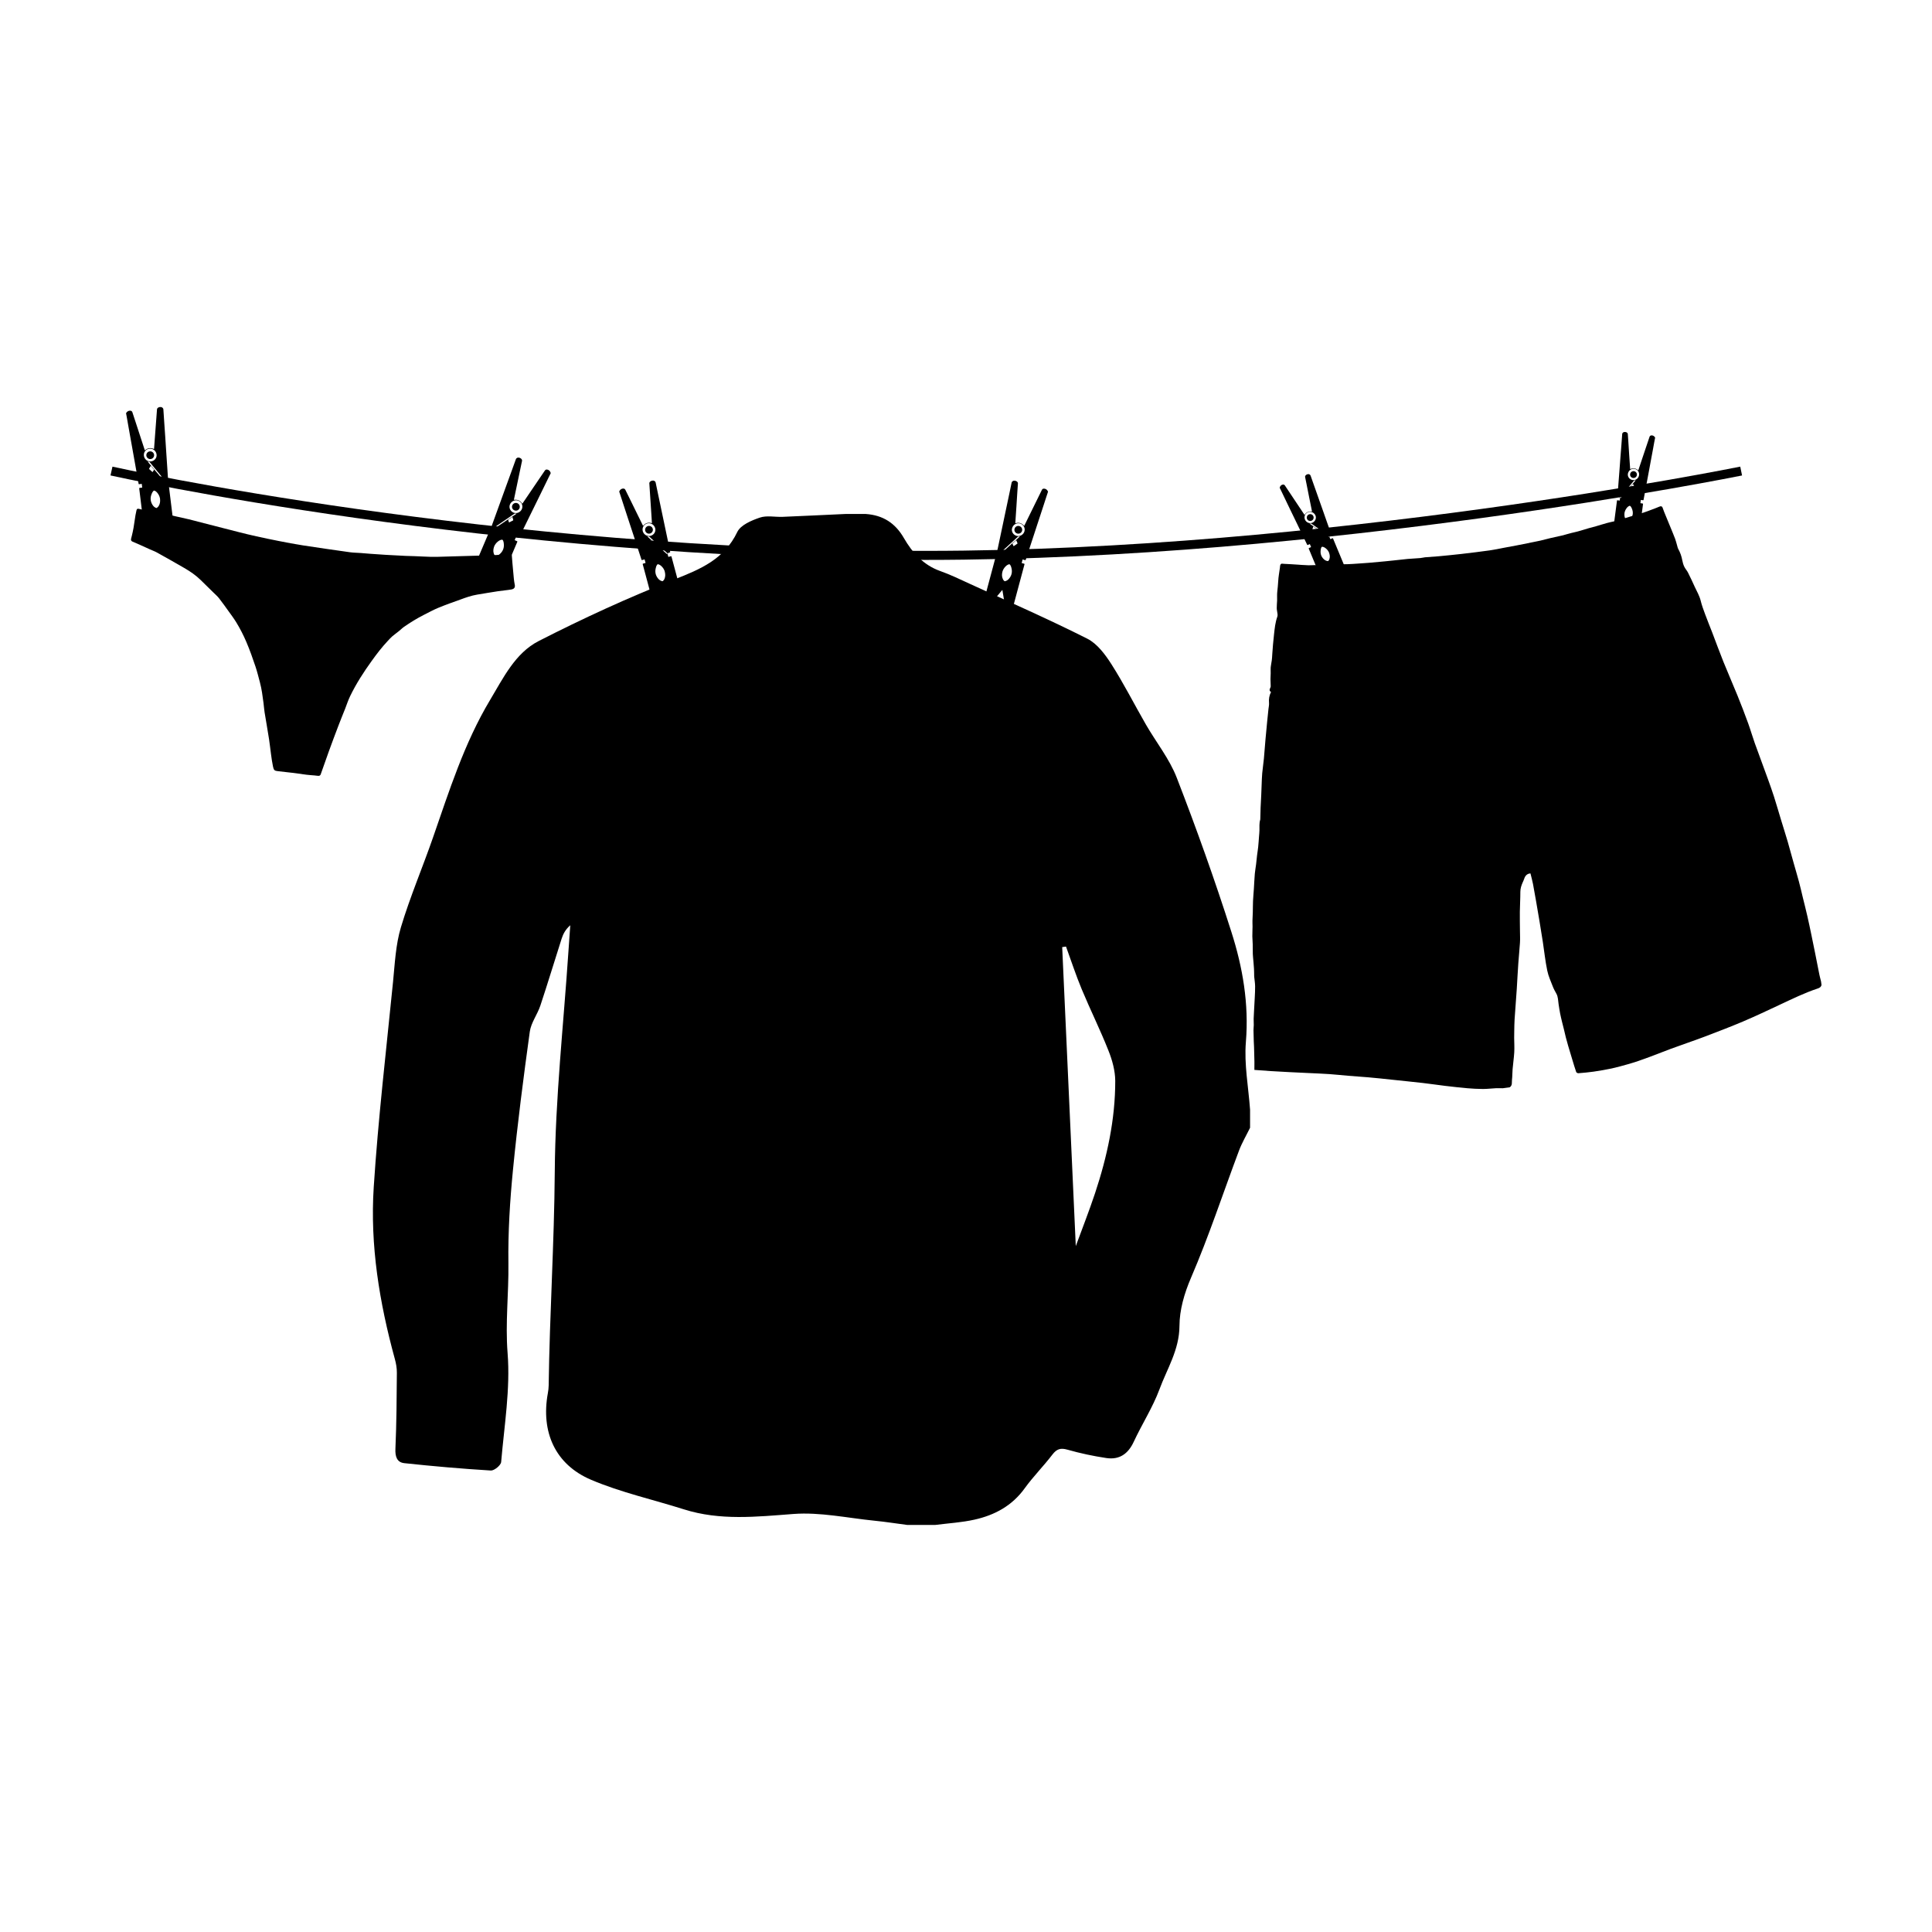 <?xml version="1.0" encoding="UTF-8"?>
<!-- Uploaded to: SVG Repo, www.svgrepo.com, Generator: SVG Repo Mixer Tools -->
<svg fill="#000000" width="800px" height="800px" version="1.1" viewBox="144 144 512 512" xmlns="http://www.w3.org/2000/svg">
 <g>
  <path d="m187.88 271.45c0.031 0.035 0.039 0.055 0.055 0.074v0.012c-0.141 0.121-0.133 0.277-0.105 0.441 0.031 0.168 0.039 0.328 0.059 0.5 0.223-0.031 0.438-0.055 0.66-0.082 0.145-0.023 0.145-0.023 0.172 0.125 0.504 4.125 1.008 8.242 1.512 12.359 0.016 0.16-0.004 0.195-0.172 0.215-0.504 0.059-0.996 0.117-1.5 0.18-0.098 0.016-0.152-0.012-0.211-0.098-0.84-1.367-1.691-2.727-2.539-4.086-0.016-0.031-0.035-0.059-0.066-0.102-0.02 0.039-0.023 0.066-0.035 0.098-0.422 1.359-0.852 2.731-1.285 4.09-0.047 0.16-0.105 0.324-0.145 0.488-0.023 0.105-0.09 0.141-0.18 0.152-0.469 0.055-0.938 0.109-1.406 0.172-0.039 0.004-0.086 0.012-0.125 0.016-0.109 0.02-0.145 0-0.156-0.109-0.035-0.266-0.059-0.52-0.102-0.785-0.465-3.863-0.945-7.727-1.41-11.598-0.023-0.176 0.004-0.207 0.176-0.223 0.203-0.023 0.398-0.055 0.609-0.074-0.039-0.336-0.086-0.66-0.121-0.984-0.223 0.031-0.438 0.047-0.656 0.082-0.117 0.023-0.156 0.016-0.176-0.105-0.195-1.137-0.402-2.277-0.605-3.414-0.18-0.984-0.352-1.961-0.523-2.949-0.176-0.969-0.352-1.953-0.523-2.934-0.152-0.871-0.309-1.742-0.469-2.613-0.172-0.977-0.344-1.949-0.52-2.926-0.152-0.875-0.309-1.738-0.457-2.609-0.074-0.402-0.145-0.805-0.223-1.211-0.004-0.051-0.004-0.102 0.039-0.141 0.02-0.012 0.035-0.035 0.051-0.055 0.215-0.367 0.711-0.59 1.117-0.504 0.238 0.051 0.395 0.18 0.465 0.414 0.387 1.168 0.77 2.348 1.152 3.516 0.414 1.258 0.828 2.523 1.234 3.777 0.301 0.926 0.598 1.84 0.906 2.766 0 0.012 0.004 0.02 0.016 0.039 0.727-0.68 1.535-0.766 2.422-0.363 0.02-0.23 0.035-0.457 0.055-0.684 0.09-1.219 0.18-2.438 0.273-3.656 0.098-1.32 0.195-2.637 0.297-3.949 0.055-0.75 0.105-1.512 0.168-2.262 0.012-0.152 0.102-0.266 0.211-0.359 0.266-0.238 0.836-0.328 1.195-0.082 0.16 0.117 0.262 0.277 0.281 0.488 0.07 1.055 0.141 2.106 0.211 3.16 0.098 1.395 0.195 2.797 0.289 4.188 0.07 1.16 0.156 2.328 0.227 3.492 0.098 1.402 0.191 2.805 0.281 4.211 0.082 1.148 0.156 2.309 0.23 3.461 0.004 0.059 0.012 0.121 0.012 0.191 0.004 0.121-0.023 0.172-0.156 0.188-0.152 0.02-0.316 0.035-0.508 0.062zm-1.465 4.805c-0.012-0.082-0.016-0.152-0.031-0.238 0-0.02-0.012-0.039-0.016-0.066-0.121-0.559-0.402-1.047-0.781-1.473-0.152-0.18-0.344-0.309-0.551-0.414-0.172-0.09-0.293-0.047-0.418 0.086-0.18 0.176-0.277 0.402-0.379 0.629-0.457 1.012-0.434 1.996 0.137 2.957 0.242 0.406 0.57 0.734 1.027 0.887 0.035 0.012 0.102 0 0.137-0.016 0.195-0.121 0.359-0.281 0.484-0.465 0.371-0.578 0.461-1.215 0.391-1.887zm-2.832-13.348c-0.926 0.105-1.566 0.941-1.449 1.859 0.102 0.875 0.891 1.629 1.879 1.512 0.918-0.105 1.594-0.926 1.484-1.809-0.113-0.98-0.965-1.68-1.914-1.562zm-0.473 3.406c1.527 1.805 3.043 3.606 4.57 5.414 0.051-0.082 0.109-0.141 0.156-0.207-0.023-0.035-0.047-0.059-0.074-0.09-0.586-0.719-1.184-1.445-1.777-2.16-0.777-0.941-1.551-1.883-2.328-2.82-0.023-0.023-0.059-0.055-0.09-0.059-0.145-0.02-0.297-0.043-0.457-0.078zm0.852 1.129c-0.16 0.258-0.312 0.516-0.457 0.766-0.012 0.02 0.012 0.07 0.023 0.09 0.117 0.121 0.238 0.223 0.359 0.332 0.176 0.16 0.348 0.316 0.535 0.484 0.137-0.211 0.277-0.422 0.418-0.629-0.305-0.348-0.59-0.688-0.879-1.043z"/>
  <path d="m183.93 265.65c-0.559 0.066-1.074-0.332-1.145-0.891-0.066-0.562 0.336-1.074 0.902-1.137 0.57-0.07 1.078 0.332 1.145 0.891 0.066 0.566-0.332 1.074-0.902 1.137z"/>
  <path d="m274.43 283.53c-0.117-0.051-0.137-0.105-0.098-0.215 0.016-0.066 0.035-0.125 0.059-0.18 0.398-1.09 0.785-2.176 1.18-3.258 0.48-1.324 0.961-2.644 1.441-3.969 0.398-1.098 0.797-2.191 1.188-3.285 0.48-1.316 0.957-2.629 1.438-3.949 0.363-0.992 0.719-1.984 1.074-2.977 0.074-0.203 0.211-0.316 0.406-0.395 0.414-0.141 0.938 0.105 1.129 0.406 0.07 0.121 0.125 0.262 0.102 0.402-0.152 0.734-0.309 1.48-0.465 2.215-0.266 1.301-0.535 2.594-0.812 3.883-0.246 1.199-0.5 2.394-0.75 3.586-0.047 0.227-0.098 0.449-0.141 0.672 0.973-0.133 1.727 0.172 2.231 1.027 0.02-0.02 0.02-0.023 0.031-0.035 0.543-0.805 1.094-1.605 1.641-2.414 0.746-1.098 1.484-2.195 2.231-3.289 0.695-1.02 1.391-2.039 2.082-3.059 0.137-0.195 0.316-0.289 0.551-0.266 0.422 0.031 0.84 0.379 0.945 0.789 0.012 0.02 0.012 0.051 0.023 0.066 0.039 0.051 0.031 0.102 0.012 0.152-0.18 0.367-0.363 0.73-0.543 1.098-0.387 0.789-0.777 1.582-1.164 2.383-0.434 0.891-0.875 1.777-1.309 2.672-0.395 0.797-0.785 1.582-1.168 2.383-0.434 0.887-0.875 1.785-1.316 2.676-0.441 0.902-0.875 1.789-1.32 2.691-0.508 1.039-1.023 2.07-1.527 3.113-0.055 0.105-0.102 0.105-0.203 0.051-0.195-0.098-0.402-0.176-0.598-0.262-0.125 0.297-0.25 0.594-0.383 0.906 0.195 0.082 0.371 0.16 0.559 0.242 0.168 0.07 0.18 0.102 0.109 0.262-1.527 3.582-3.043 7.168-4.57 10.75-0.105 0.242-0.211 0.484-0.312 0.73-0.039 0.102-0.086 0.117-0.188 0.059-0.035-0.016-0.074-0.035-0.117-0.047-0.43-0.188-0.863-0.371-1.301-0.555-0.09-0.039-0.133-0.098-0.137-0.195 0.004-0.172 0-0.344-0.004-0.516-0.035-1.426-0.066-2.856-0.102-4.281 0-0.023 0-0.059-0.012-0.105-0.039 0.031-0.055 0.055-0.09 0.074-1.188 1.074-2.379 2.144-3.566 3.223-0.074 0.066-0.137 0.074-0.227 0.035-0.465-0.195-0.926-0.387-1.395-0.59-0.145-0.059-0.168-0.105-0.105-0.25 1.629-3.82 3.25-7.637 4.871-11.457 0.059-0.141 0.059-0.141 0.207-0.074 0.195 0.086 0.402 0.168 0.605 0.262 0.07-0.16 0.133-0.316 0.195-0.457 0.074-0.152 0.125-0.297 0.02-0.457v-0.012c0.023-0.004 0.047-0.023 0.074-0.055-0.168-0.074-0.324-0.141-0.48-0.207zm0.422 7.156c0.066 0.215 0.18 0.418 0.336 0.578 0.031 0.023 0.09 0.051 0.125 0.051 0.48-0.023 0.887-0.246 1.23-0.57 0.816-0.766 1.113-1.707 0.953-2.812-0.035-0.242-0.07-0.488-0.191-0.707-0.09-0.16-0.191-0.227-0.383-0.195-0.23 0.051-0.441 0.117-0.641 0.242-0.473 0.309-0.875 0.695-1.16 1.203-0.012 0.016-0.023 0.039-0.035 0.055-0.031 0.074-0.059 0.145-0.102 0.223-0.246 0.637-0.336 1.273-0.133 1.934zm4.289-12.996c-0.348 0.82 0.07 1.793 0.934 2.152 0.91 0.379 1.883-0.121 2.227-0.938 0.359-0.848-0.023-1.824-0.887-2.191-0.883-0.367-1.895 0.066-2.273 0.977zm1.32 2.394c-0.031-0.004-0.07 0.016-0.102 0.031-1.008 0.691-2.012 1.379-3.012 2.066-0.77 0.523-1.547 1.047-2.312 1.578-0.035 0.016-0.059 0.039-0.102 0.066 0.031 0.074 0.07 0.156 0.102 0.242 1.961-1.32 3.918-2.625 5.879-3.941-0.156-0.012-0.301-0.039-0.453-0.043zm-1.797 1.652c0.07 0.238 0.152 0.48 0.227 0.727 0.223-0.109 0.434-0.211 0.645-0.324 0.145-0.07 0.297-0.137 0.438-0.223 0.023-0.012 0.051-0.055 0.047-0.074-0.059-0.289-0.141-0.574-0.223-0.863-0.379 0.254-0.758 0.5-1.133 0.758z"/>
  <path d="m279.77 277.91c0.215-0.523 0.816-0.766 1.344-0.551 0.523 0.223 0.77 0.82 0.551 1.344-0.215 0.523-0.816 0.766-1.352 0.539-0.516-0.211-0.77-0.812-0.543-1.332z"/>
  <path d="m279.47 290.72c0.055 0.117 0.145 0.23 0.16 0.352 0.066 0.691 0.102 1.387 0.16 2.082 0.117 1.395 0.238 2.793 0.383 4.191 0.055 0.535 0.133 1.062 0.238 1.594 0.16 0.746-0.16 1.152-0.922 1.281-1.18 0.203-2.379 0.289-3.562 0.469-1.824 0.273-3.637 0.594-5.453 0.887-1.57 0.258-3.055 0.789-4.535 1.336-1.906 0.684-3.809 1.352-5.672 2.117-1.371 0.562-2.676 1.281-4 1.949-1.809 0.926-3.535 1.98-5.203 3.148-0.484 0.336-0.898 0.766-1.355 1.133-0.578 0.465-1.188 0.887-1.75 1.375-0.414 0.363-0.785 0.781-1.164 1.18-1.57 1.668-2.961 3.481-4.293 5.34-2.133 2.961-4.117 6.027-5.707 9.32-0.523 1.074-0.898 2.223-1.328 3.34-0.598 1.5-1.211 2.996-1.785 4.508-0.863 2.262-1.719 4.527-2.543 6.816-0.734 2.019-1.441 4.051-2.156 6.086-0.09 0.25-0.309 0.395-0.57 0.387-0.328-0.004-0.66-0.074-0.996-0.105-0.719-0.066-1.445-0.102-2.16-0.191-1.301-0.156-2.586-0.363-3.883-0.523-1.23-0.156-2.457-0.297-3.688-0.418-0.938-0.102-1.133-0.246-1.344-1.258-0.23-1.055-0.363-2.137-0.516-3.203-0.188-1.328-0.312-2.648-0.52-3.969-0.371-2.402-0.805-4.812-1.195-7.219-0.125-0.805-0.176-1.629-0.281-2.438-0.246-1.832-0.469-3.668-0.953-5.465-0.367-1.379-0.711-2.781-1.16-4.141-0.742-2.211-1.516-4.41-2.438-6.566-0.762-1.793-1.652-3.516-2.656-5.168-0.621-1.02-1.336-1.977-2.031-2.938-0.832-1.164-1.664-2.328-2.543-3.457-0.434-0.559-0.988-1.023-1.492-1.527-1.113-1.094-2.238-2.18-3.344-3.281-1.305-1.289-2.812-2.309-4.383-3.223-2.394-1.391-4.805-2.746-7.219-4.09-0.621-0.344-1.289-0.574-1.93-0.867-0.922-0.418-1.832-0.84-2.769-1.254-0.578-0.262-1.18-0.504-1.773-0.762-0.363-0.16-0.48-0.367-0.406-0.754 0.055-0.301 0.168-0.598 0.227-0.898 0.152-0.664 0.316-1.316 0.422-1.988 0.191-1.117 0.344-2.254 0.52-3.375 0.07-0.434 0.16-0.867 0.266-1.293 0.09-0.379 0.258-0.48 0.629-0.395 0.598 0.133 1.184 0.293 1.785 0.418 1.109 0.238 2.207 0.5 3.32 0.656 1.762 0.242 3.488 0.648 5.219 1.039 0.977 0.223 1.953 0.422 2.922 0.66 2.133 0.539 4.258 1.094 6.379 1.641 2.359 0.605 4.715 1.219 7.078 1.812 1.492 0.379 2.977 0.734 4.481 1.066 1.941 0.43 3.875 0.84 5.824 1.219 2.141 0.418 4.281 0.84 6.434 1.168 4.18 0.645 8.363 1.246 12.551 1.832 0.91 0.125 1.844 0.125 2.777 0.195 0.848 0.066 1.699 0.141 2.555 0.207 1.371 0.098 2.746 0.203 4.121 0.281 1.754 0.102 3.508 0.203 5.262 0.277 1.578 0.066 3.16 0.07 4.734 0.176 2.606 0.176 5.195 0.02 7.793-0.047 2.816-0.07 5.633-0.152 8.438-0.242 1.621-0.055 3.246-0.105 4.863-0.203 0.68-0.047 1.355-0.191 2.031-0.297 0.035 0.004 0.074 0.012 0.109 0.016z"/>
  <path d="m389.48 292.38c-115.75 0-215.21-22.164-216.2-22.383l0.523-2.332c0.988 0.215 100.21 22.32 215.68 22.32 105.24 0 214.6-22.105 215.7-22.324l0.48 2.344c-1.098 0.211-110.7 22.375-216.18 22.375z"/>
  <path d="m320.97 290.57c0.023 0.035 0.047 0.055 0.059 0.07v0.012c-0.121 0.141-0.09 0.297-0.039 0.453 0.047 0.156 0.09 0.312 0.133 0.484 0.215-0.055 0.422-0.117 0.641-0.172 0.145-0.039 0.145-0.039 0.191 0.102 1.074 4.012 2.144 8.02 3.223 12.027 0.039 0.156 0.016 0.191-0.141 0.238-0.488 0.125-0.973 0.258-1.461 0.387-0.098 0.023-0.156 0-0.223-0.07-1.027-1.23-2.055-2.457-3.082-3.688-0.02-0.02-0.047-0.051-0.082-0.09-0.012 0.047-0.016 0.074-0.02 0.105-0.23 1.406-0.457 2.816-0.695 4.223-0.023 0.168-0.059 0.336-0.074 0.508-0.012 0.105-0.07 0.152-0.16 0.176-0.457 0.117-0.91 0.238-1.371 0.363-0.039 0.012-0.086 0.023-0.121 0.035-0.105 0.035-0.145 0.016-0.172-0.09-0.07-0.25-0.137-0.508-0.207-0.762-1.008-3.762-2.016-7.523-3.023-11.285-0.047-0.168-0.023-0.203 0.145-0.25 0.191-0.055 0.387-0.102 0.59-0.156-0.09-0.324-0.172-0.641-0.258-0.953-0.211 0.055-0.422 0.105-0.629 0.176-0.109 0.035-0.152 0.035-0.191-0.086-0.359-1.098-0.719-2.195-1.078-3.293-0.312-0.945-0.621-1.895-0.926-2.848-0.309-0.945-0.625-1.891-0.934-2.836-0.266-0.84-0.539-1.676-0.828-2.519-0.309-0.941-0.613-1.891-0.922-2.828-0.277-0.84-0.543-1.684-0.82-2.519-0.133-0.395-0.25-0.777-0.383-1.164-0.016-0.055-0.02-0.102 0.023-0.141 0.016-0.016 0.02-0.047 0.035-0.066 0.168-0.395 0.625-0.68 1.039-0.645 0.238 0.016 0.414 0.121 0.516 0.336 0.543 1.102 1.094 2.211 1.633 3.32 0.586 1.188 1.168 2.379 1.75 3.57 0.434 0.867 0.855 1.738 1.289 2.613 0.004 0.012 0.004 0.02 0.02 0.035 0.621-0.77 1.41-0.969 2.348-0.699-0.012-0.227-0.02-0.453-0.039-0.684-0.082-1.223-0.16-2.445-0.238-3.668-0.09-1.32-0.176-2.637-0.262-3.961-0.047-0.75-0.102-1.512-0.145-2.262-0.012-0.145 0.059-0.277 0.156-0.387 0.23-0.266 0.785-0.441 1.168-0.242 0.18 0.098 0.309 0.23 0.348 0.441 0.211 1.031 0.434 2.062 0.648 3.094 0.289 1.367 0.578 2.734 0.863 4.109 0.238 1.145 0.484 2.277 0.719 3.422 0.293 1.371 0.586 2.75 0.867 4.125 0.238 1.129 0.473 2.262 0.711 3.391 0.016 0.059 0.023 0.121 0.039 0.188 0.023 0.125 0 0.176-0.125 0.207-0.164 0.062-0.324 0.109-0.504 0.152zm-0.789 4.965c-0.02-0.082-0.039-0.152-0.059-0.23 0-0.02-0.012-0.039-0.02-0.059-0.203-0.539-0.543-0.984-0.984-1.355-0.176-0.152-0.379-0.25-0.605-0.332-0.18-0.059-0.293-0.004-0.402 0.141-0.152 0.207-0.215 0.441-0.281 0.68-0.316 1.059-0.152 2.035 0.543 2.91 0.297 0.371 0.672 0.641 1.145 0.734 0.039 0.004 0.102 0 0.133-0.031 0.176-0.141 0.316-0.316 0.418-0.523 0.277-0.629 0.281-1.273 0.113-1.934zm-4.664-12.816c-0.902 0.242-1.414 1.152-1.18 2.047 0.227 0.855 1.117 1.484 2.07 1.238 0.902-0.238 1.457-1.137 1.23-2-0.258-0.957-1.199-1.531-2.121-1.285zm0.012 3.441c1.762 1.578 3.516 3.148 5.273 4.727 0.047-0.082 0.09-0.152 0.133-0.223-0.031-0.023-0.055-0.051-0.086-0.074-0.684-0.629-1.379-1.258-2.07-1.891-0.898-0.82-1.793-1.648-2.699-2.465-0.02-0.023-0.059-0.051-0.09-0.051-0.156-0.016-0.301-0.016-0.461-0.023zm0.992 1c-0.121 0.277-0.23 0.551-0.344 0.82-0.004 0.02 0.012 0.07 0.035 0.09 0.133 0.098 0.266 0.191 0.406 0.277 0.195 0.137 0.387 0.273 0.59 0.406 0.109-0.23 0.223-0.453 0.328-0.684-0.34-0.305-0.68-0.602-1.016-0.91z"/>
  <path d="m316.25 285.39c-0.551 0.145-1.109-0.18-1.254-0.73-0.145-0.543 0.18-1.113 0.734-1.254 0.555-0.141 1.113 0.18 1.258 0.73 0.141 0.555-0.184 1.109-0.738 1.254z"/>
  <path d="m408.35 290.45c-0.117-0.035-0.145-0.086-0.117-0.211 0.004-0.059 0.016-0.121 0.035-0.18 0.242-1.133 0.473-2.262 0.715-3.391 0.293-1.375 0.574-2.75 0.871-4.125 0.238-1.137 0.484-2.289 0.719-3.422 0.293-1.371 0.578-2.742 0.871-4.117 0.215-1.031 0.434-2.062 0.641-3.09 0.051-0.211 0.172-0.348 0.352-0.449 0.387-0.195 0.945-0.023 1.168 0.242 0.09 0.105 0.168 0.242 0.156 0.387-0.051 0.75-0.102 1.508-0.156 2.262-0.082 1.32-0.168 2.637-0.25 3.953-0.086 1.223-0.168 2.445-0.246 3.668-0.016 0.23-0.031 0.453-0.047 0.691 0.938-0.273 1.738-0.07 2.352 0.699 0.016-0.012 0.016-0.023 0.023-0.035 0.43-0.871 0.863-1.75 1.285-2.613 0.59-1.188 1.164-2.379 1.754-3.566 0.551-1.113 1.094-2.215 1.633-3.324 0.105-0.215 0.273-0.324 0.508-0.336 0.418-0.031 0.883 0.262 1.043 0.645 0.012 0.02 0.02 0.051 0.031 0.066 0.051 0.047 0.051 0.09 0.035 0.145-0.133 0.383-0.258 0.77-0.383 1.16-0.277 0.84-0.551 1.676-0.82 2.519-0.316 0.941-0.621 1.883-0.926 2.828-0.281 0.84-0.551 1.676-0.828 2.519-0.309 0.945-0.621 1.891-0.926 2.836-0.312 0.945-0.613 1.895-0.934 2.848-0.363 1.098-0.727 2.195-1.078 3.293-0.039 0.117-0.082 0.117-0.191 0.086-0.211-0.07-0.43-0.117-0.637-0.176-0.086 0.316-0.172 0.629-0.25 0.953 0.203 0.055 0.395 0.105 0.586 0.156 0.172 0.047 0.191 0.082 0.145 0.25-1.012 3.762-2.016 7.516-3.023 11.281-0.074 0.258-0.137 0.516-0.207 0.762-0.023 0.105-0.07 0.125-0.172 0.09-0.039-0.012-0.082-0.023-0.117-0.035-0.453-0.125-0.906-0.246-1.367-0.363-0.102-0.023-0.145-0.07-0.156-0.18-0.02-0.172-0.059-0.336-0.086-0.504-0.23-1.41-0.469-2.816-0.699-4.223 0-0.031-0.012-0.059-0.023-0.105-0.031 0.035-0.051 0.066-0.086 0.086-1.023 1.234-2.051 2.465-3.078 3.688-0.066 0.082-0.121 0.098-0.215 0.07-0.492-0.133-0.973-0.262-1.465-0.387-0.156-0.051-0.176-0.082-0.137-0.238 1.074-4.012 2.144-8.016 3.219-12.027 0.047-0.141 0.047-0.141 0.195-0.105 0.207 0.059 0.418 0.109 0.637 0.172 0.047-0.172 0.09-0.328 0.125-0.484 0.055-0.156 0.09-0.312-0.039-0.449v-0.012c0.016-0.016 0.031-0.035 0.059-0.066-0.16-0.055-0.328-0.102-0.496-0.141zm1.426 7.023c0.086 0.207 0.23 0.383 0.406 0.523 0.035 0.031 0.098 0.039 0.137 0.035 0.473-0.09 0.84-0.367 1.133-0.734 0.711-0.871 0.863-1.848 0.555-2.91-0.074-0.238-0.137-0.473-0.293-0.68-0.109-0.141-0.215-0.203-0.402-0.141-0.227 0.082-0.422 0.18-0.598 0.332-0.43 0.367-0.766 0.812-0.977 1.352-0.012 0.02-0.016 0.039-0.023 0.066-0.023 0.074-0.047 0.152-0.066 0.227-0.168 0.66-0.168 1.305 0.129 1.93zm2.43-13.461c-0.23 0.863 0.316 1.762 1.219 2 0.957 0.25 1.848-0.383 2.074-1.238 0.227-0.891-0.289-1.797-1.184-2.047-0.926-0.246-1.859 0.328-2.109 1.285zm1.637 2.176c-0.035 0-0.066 0.023-0.09 0.051-0.902 0.816-1.793 1.641-2.695 2.465-0.695 0.629-1.387 1.258-2.066 1.891-0.035 0.023-0.055 0.051-0.09 0.074 0.039 0.07 0.09 0.145 0.125 0.223 1.758-1.578 3.516-3.148 5.269-4.727-0.156 0.012-0.301 0.012-0.453 0.023zm-1.551 1.887c0.105 0.227 0.215 0.449 0.328 0.684 0.203-0.137 0.398-0.273 0.59-0.406 0.133-0.09 0.281-0.18 0.402-0.277 0.023-0.016 0.051-0.066 0.047-0.09-0.105-0.273-0.227-0.539-0.348-0.82-0.336 0.312-0.672 0.609-1.02 0.91z"/>
  <path d="m412.87 284.14c0.133-0.551 0.699-0.871 1.25-0.73 0.551 0.141 0.883 0.707 0.734 1.254-0.141 0.555-0.711 0.875-1.258 0.73-0.551-0.148-0.883-0.703-0.727-1.254z"/>
  <path d="m391.91 548.12h-7.523c-2.902-0.383-5.801-0.832-8.711-1.125-7.141-0.715-14.359-2.309-21.41-1.777-9.809 0.742-19.445 1.809-29.035-1.23-8.195-2.602-16.688-4.473-24.562-7.82-9.578-4.055-13.359-12.711-11.48-22.98 0.121-0.664 0.211-1.367 0.215-2.023 0.25-18.852 1.477-37.664 1.613-56.543 0.141-19.527 2.328-39.047 3.629-58.574 0.152-2.281 0.316-4.559 0.484-6.848-1.27 1.113-1.883 2.301-2.289 3.551-1.898 5.91-3.684 11.859-5.644 17.75-0.785 2.359-2.465 4.519-2.797 6.902-1.676 12.152-3.254 24.348-4.453 36.57-0.812 8.254-1.328 16.582-1.215 24.867 0.105 7.906-0.852 15.734-0.215 23.746 0.754 9.527-0.887 19.246-1.707 28.863-0.074 0.867-1.828 2.309-2.734 2.254-7.652-0.465-15.301-1.133-22.918-1.949-1.965-0.211-2.465-1.742-2.367-3.828 0.297-6.707 0.332-13.422 0.383-20.141 0.012-1.215-0.215-2.481-0.543-3.668-4.086-14.918-6.59-30.117-5.586-45.539 1.176-18.156 3.309-36.25 5.113-54.367 0.484-4.852 0.699-9.848 2.086-14.469 2.414-8.047 5.738-15.816 8.496-23.766 4.328-12.453 8.293-25.043 15.125-36.457 3.516-5.871 6.676-12.449 12.867-15.625 11.723-6 23.75-11.527 36.004-16.344 6.949-2.734 13.195-5.344 16.66-12.586 0.883-1.828 3.75-3.043 5.961-3.793 1.828-0.629 4.039-0.121 6.082-0.207 5.523-0.227 11.039-0.5 16.559-0.754h5.465c4.508 0.324 7.766 2.363 10.082 6.387 2.215 3.848 5.152 7.144 9.617 8.73 2.664 0.945 5.231 2.188 7.805 3.371 10.418 4.785 20.93 9.391 31.164 14.551 2.621 1.32 4.746 4.168 6.402 6.758 3.293 5.164 6.07 10.66 9.133 15.98 2.727 4.727 6.258 9.117 8.195 14.137 5.211 13.445 10.07 27.043 14.453 40.785 3.019 9.422 4.695 19.113 3.859 29.234-0.484 5.91 0.68 11.949 1.109 17.941v4.781c-0.988 2.019-2.152 3.977-2.941 6.082-4.219 11.227-7.961 22.645-12.695 33.641-1.828 4.242-3.059 8.613-3.074 12.785-0.039 6.383-3.289 11.348-5.305 16.816-1.785 4.812-4.641 9.219-6.816 13.906-1.492 3.223-3.828 4.816-7.262 4.301-3.465-0.52-6.922-1.254-10.297-2.215-1.84-0.527-2.852-0.191-4 1.305-2.336 3.059-5.094 5.82-7.344 8.941-3.336 4.629-7.945 7.094-13.27 8.289-3.391 0.762-6.906 0.957-10.367 1.402zm37.184-73.891c1.688-4.606 3.531-9.273 5.113-14.035 3.199-9.648 5.352-19.539 5.344-29.73-0.012-2.695-0.789-5.523-1.805-8.055-2.168-5.488-4.801-10.785-7.07-16.234-1.547-3.715-2.797-7.547-4.172-11.324-0.336 0.047-0.68 0.098-1.012 0.141 1.203 26.469 2.41 52.934 3.602 79.238z"/>
  <path d="m496.3 286c0.035 0.02 0.051 0.047 0.066 0.055 0.004 0.004 0.004 0.012 0.004 0.012-0.102 0.137-0.051 0.266 0.012 0.398 0.066 0.133 0.109 0.266 0.168 0.414 0.188-0.082 0.363-0.152 0.543-0.227 0.121-0.055 0.121-0.055 0.18 0.066 1.406 3.387 2.812 6.769 4.219 10.156 0.055 0.133 0.035 0.168-0.098 0.215-0.414 0.176-0.82 0.344-1.23 0.52-0.086 0.035-0.141 0.023-0.207-0.031-1.047-0.961-2.086-1.918-3.129-2.871-0.02-0.016-0.051-0.039-0.082-0.07-0.004 0.039 0 0.066-0.016 0.09-0.035 1.266-0.074 2.519-0.109 3.777-0.004 0.152-0.016 0.301-0.012 0.453 0 0.102-0.039 0.141-0.121 0.176-0.379 0.156-0.762 0.316-1.152 0.484-0.031 0.004-0.07 0.023-0.098 0.047-0.09 0.039-0.121 0.031-0.16-0.059-0.098-0.211-0.176-0.434-0.266-0.641-1.32-3.18-2.644-6.352-3.965-9.523-0.059-0.141-0.035-0.18 0.102-0.238 0.168-0.07 0.328-0.141 0.5-0.211-0.105-0.277-0.227-0.539-0.328-0.805-0.188 0.074-0.367 0.141-0.535 0.227-0.098 0.047-0.125 0.051-0.176-0.051-0.434-0.922-0.891-1.844-1.328-2.754-0.383-0.797-0.762-1.586-1.145-2.387-0.379-0.789-0.762-1.582-1.148-2.371-0.328-0.699-0.676-1.406-1.02-2.106-0.371-0.789-0.75-1.578-1.137-2.367-0.332-0.699-0.672-1.41-1.012-2.109-0.156-0.316-0.309-0.645-0.469-0.969-0.02-0.051-0.031-0.09 0-0.137 0.016-0.012 0.02-0.039 0.035-0.066 0.09-0.359 0.453-0.66 0.828-0.684 0.207-0.016 0.371 0.066 0.492 0.238 0.605 0.902 1.203 1.809 1.812 2.715 0.648 0.973 1.301 1.945 1.949 2.922 0.469 0.711 0.945 1.426 1.426 2.137 0.012 0.004 0.012 0.02 0.023 0.031 0.453-0.746 1.117-1.012 1.977-0.883-0.035-0.207-0.074-0.402-0.109-0.598-0.211-1.059-0.434-2.117-0.645-3.18-0.227-1.148-0.453-2.293-0.68-3.438-0.137-0.656-0.266-1.309-0.398-1.961-0.023-0.133 0.023-0.25 0.098-0.359 0.172-0.262 0.641-0.48 0.996-0.348 0.168 0.059 0.293 0.172 0.359 0.348 0.309 0.875 0.621 1.754 0.926 2.629 0.406 1.164 0.828 2.332 1.234 3.496 0.336 0.973 0.691 1.945 1.031 2.918 0.406 1.164 0.828 2.344 1.234 3.512 0.336 0.957 0.68 1.926 1.027 2.887 0.016 0.051 0.031 0.105 0.051 0.156 0.039 0.109 0.016 0.152-0.09 0.195-0.137 0.047-0.273 0.109-0.43 0.168zm-0.105 4.43c-0.023-0.066-0.051-0.125-0.082-0.191-0.004-0.02-0.02-0.035-0.031-0.051-0.238-0.449-0.594-0.789-1.012-1.066-0.172-0.117-0.367-0.18-0.562-0.215-0.168-0.035-0.262 0.031-0.336 0.168-0.109 0.195-0.133 0.414-0.168 0.625-0.152 0.973 0.105 1.805 0.816 2.488 0.309 0.281 0.656 0.484 1.09 0.508 0.035 0 0.086-0.016 0.105-0.047 0.141-0.145 0.238-0.316 0.301-0.508 0.172-0.582 0.098-1.148-0.121-1.711zm-5.582-10.676c-0.762 0.316-1.109 1.176-0.789 1.93 0.297 0.727 1.152 1.176 1.961 0.84 0.75-0.312 1.137-1.168 0.836-1.895-0.336-0.805-1.215-1.191-2.008-0.875zm0.414 3.012c1.727 1.176 3.441 2.348 5.164 3.523 0.031-0.074 0.066-0.145 0.09-0.211-0.031-0.02-0.055-0.039-0.086-0.055-0.676-0.469-1.355-0.941-2.031-1.41-0.883-0.613-1.762-1.223-2.644-1.844-0.02-0.02-0.066-0.031-0.098-0.031-0.117 0.004-0.25 0.023-0.395 0.027zm0.992 0.758c-0.074 0.262-0.141 0.516-0.211 0.762 0 0.016 0.02 0.059 0.051 0.07 0.121 0.07 0.25 0.137 0.383 0.203 0.191 0.098 0.371 0.191 0.562 0.293 0.07-0.223 0.133-0.422 0.207-0.641-0.336-0.234-0.672-0.457-0.992-0.688z"/>
  <path d="m491.56 282c-0.457 0.188-0.988-0.023-1.18-0.492-0.188-0.457 0.031-0.992 0.5-1.184 0.469-0.191 0.992 0.023 1.18 0.488 0.188 0.469-0.031 1.004-0.5 1.188z"/>
  <path d="m572.79 275.7c-0.109-0.02-0.141-0.055-0.133-0.172 0.004-0.055 0-0.105 0.004-0.168 0.086-1.023 0.145-2.035 0.23-3.055 0.098-1.234 0.191-2.473 0.289-3.715 0.074-1.023 0.145-2.051 0.227-3.078 0.102-1.234 0.191-2.465 0.289-3.699 0.066-0.926 0.133-1.855 0.203-2.781 0.016-0.195 0.105-0.328 0.25-0.434 0.324-0.215 0.828-0.133 1.062 0.082 0.086 0.086 0.168 0.191 0.172 0.316 0.047 0.664 0.098 1.336 0.141 1.996 0.082 1.164 0.152 2.328 0.223 3.496 0.082 1.074 0.152 2.156 0.223 3.234 0.016 0.207 0.023 0.402 0.039 0.605 0.789-0.348 1.516-0.266 2.141 0.336 0.012-0.016 0.012-0.023 0.016-0.035 0.277-0.816 0.551-1.629 0.82-2.445 0.371-1.109 0.746-2.215 1.117-3.332 0.352-1.031 0.699-2.062 1.043-3.094 0.07-0.203 0.203-0.316 0.398-0.359 0.367-0.082 0.805 0.121 0.992 0.441 0.012 0.016 0.023 0.039 0.047 0.055 0.039 0.035 0.047 0.074 0.035 0.125-0.066 0.352-0.125 0.707-0.207 1.062-0.133 0.766-0.277 1.535-0.418 2.301-0.156 0.863-0.316 1.723-0.484 2.586-0.137 0.766-0.289 1.535-0.422 2.301-0.16 0.863-0.316 1.727-0.484 2.59-0.168 0.863-0.324 1.734-0.488 2.602-0.18 1.004-0.367 2.012-0.555 3.012-0.023 0.105-0.055 0.109-0.156 0.098-0.191-0.039-0.383-0.055-0.57-0.082-0.039 0.289-0.074 0.562-0.109 0.863 0.18 0.023 0.359 0.051 0.527 0.074 0.156 0.02 0.18 0.051 0.156 0.203-0.441 3.41-0.887 6.816-1.336 10.227-0.035 0.227-0.059 0.465-0.09 0.691-0.016 0.098-0.039 0.117-0.137 0.102-0.039-0.004-0.074-0.012-0.109-0.02-0.402-0.055-0.82-0.109-1.238-0.16-0.086-0.012-0.133-0.047-0.156-0.137-0.035-0.152-0.09-0.289-0.125-0.43-0.371-1.203-0.734-2.414-1.102-3.617-0.012-0.023-0.02-0.051-0.035-0.09-0.031 0.039-0.039 0.066-0.059 0.09-0.754 1.199-1.512 2.398-2.266 3.586-0.051 0.074-0.105 0.098-0.188 0.09-0.441-0.066-0.883-0.117-1.324-0.176-0.141-0.02-0.16-0.047-0.152-0.188 0.48-3.637 0.945-7.269 1.422-10.906 0.016-0.125 0.016-0.125 0.156-0.105 0.188 0.02 0.379 0.047 0.57 0.074 0.023-0.156 0.047-0.301 0.066-0.438 0.023-0.152 0.035-0.289-0.098-0.395v-0.012c0.02-0.016 0.031-0.039 0.051-0.07-0.176-0.008-0.324-0.027-0.469-0.047zm2.055 5.981c0.105 0.172 0.25 0.312 0.422 0.414 0.035 0.02 0.09 0.023 0.121 0.016 0.402-0.137 0.695-0.418 0.91-0.781 0.52-0.84 0.535-1.719 0.141-2.613-0.102-0.195-0.176-0.398-0.332-0.559-0.105-0.109-0.211-0.152-0.367-0.074-0.188 0.098-0.348 0.207-0.488 0.359-0.332 0.371-0.578 0.797-0.707 1.301-0.004 0.016-0.004 0.035-0.012 0.055-0.012 0.07-0.016 0.141-0.031 0.211-0.062 0.594 0.012 1.156 0.344 1.672zm0.555-12.07c-0.105 0.785 0.492 1.512 1.305 1.613 0.863 0.105 1.578-0.551 1.668-1.328 0.105-0.805-0.449-1.547-1.27-1.648-0.836-0.113-1.586 0.5-1.703 1.363zm1.691 1.723c-0.031 0.004-0.055 0.023-0.07 0.051-0.695 0.828-1.391 1.648-2.074 2.473-0.527 0.629-1.062 1.266-1.594 1.895-0.023 0.023-0.039 0.047-0.059 0.082 0.035 0.059 0.086 0.117 0.137 0.176 1.352-1.582 2.707-3.16 4.066-4.746-0.148 0.023-0.27 0.043-0.406 0.07zm-1.133 1.832c0.109 0.188 0.242 0.363 0.367 0.562 0.16-0.145 0.316-0.281 0.473-0.422 0.105-0.102 0.215-0.191 0.316-0.297 0.02-0.016 0.031-0.066 0.02-0.082-0.121-0.223-0.262-0.441-0.387-0.68-0.266 0.309-0.516 0.605-0.789 0.918z"/>
  <path d="m576 269.65c0.059-0.492 0.516-0.84 1.012-0.781 0.492 0.059 0.84 0.516 0.781 1.012-0.059 0.504-0.52 0.848-1.02 0.785-0.5-0.07-0.852-0.516-0.773-1.016z"/>
  <path d="m544.07 432.15c-0.598 0.086-1.211 0.16-1.812 0.246-0.57 0-1.145-0.039-1.707-0.016-1.184 0.055-2.352 0.211-3.535 0.211-1.402-0.004-2.812-0.082-4.211-0.203-1.953-0.172-3.891-0.395-5.848-0.625-1.969-0.238-3.914-0.535-5.894-0.762-2.719-0.312-5.453-0.578-8.184-0.871-2.074-0.223-4.16-0.449-6.238-0.629-1.789-0.156-3.582-0.266-5.371-0.418-1.664-0.133-3.32-0.324-4.984-0.438-1.84-0.125-3.684-0.191-5.531-0.281-1.707-0.086-3.422-0.16-5.133-0.246-1.633-0.09-3.266-0.168-4.898-0.273-1.395-0.09-2.785-0.203-4.301-0.309 0-0.691 0.02-1.414 0.012-2.144-0.004-0.75-0.035-1.508-0.055-2.254-0.004-0.578-0.023-1.16-0.047-1.742-0.031-0.488-0.059-0.977-0.07-1.473-0.031-0.969-0.066-1.934-0.074-2.898 0-0.465 0.066-0.918 0.074-1.375 0.004-0.555-0.039-1.125-0.031-1.668 0.016-0.699 0.059-1.391 0.102-2.082 0.059-1.152 0.133-2.309 0.188-3.465 0.047-1.023 0.117-2.047 0.098-3.066-0.012-0.812-0.145-1.617-0.23-2.434-0.012-0.105-0.016-0.215-0.02-0.316-0.016-0.629-0.004-1.27-0.047-1.891-0.059-0.984-0.152-1.949-0.242-2.926-0.031-0.332-0.066-0.66-0.07-0.988-0.016-0.84 0-1.676-0.023-2.519-0.02-0.715-0.074-1.445-0.102-2.152-0.004-0.594 0.023-1.188 0.031-1.785 0.012-0.266 0.035-0.535 0.023-0.801 0-0.535-0.039-1.074-0.023-1.605 0.012-0.711 0.066-1.422 0.09-2.137 0.031-1.027 0.012-2.051 0.059-3.062 0.051-1.066 0.156-2.121 0.223-3.184 0.086-1.324 0.141-2.66 0.25-3.988 0.074-0.836 0.23-1.668 0.336-2.504 0.09-0.785 0.156-1.57 0.258-2.363 0.09-0.754 0.223-1.5 0.301-2.254 0.098-0.945 0.152-1.895 0.227-2.836 0.035-0.523 0.105-1.043 0.109-1.57 0.02-0.953-0.086-1.91 0.211-2.848 0.012-0.047 0.012-0.09 0.012-0.137 0.023-0.996 0.039-2 0.082-3.004 0.047-1.148 0.121-2.289 0.172-3.43 0.047-0.941 0.066-1.883 0.109-2.82 0.039-0.977 0.066-1.965 0.152-2.934 0.121-1.281 0.316-2.555 0.441-3.836 0.156-1.699 0.277-3.394 0.422-5.094 0.133-1.535 0.281-3.066 0.434-4.609 0.105-1.164 0.23-2.324 0.359-3.488 0.055-0.523 0.191-1.047 0.145-1.566-0.098-1.027 0.066-1.984 0.527-2.902-0.395-0.215-0.473-0.559-0.262-0.961 0.09-0.176 0.188-0.383 0.18-0.574 0-0.625-0.059-1.254-0.059-1.883 0-0.52 0.035-1.039 0.055-1.559 0.02-0.676-0.07-1.371 0.066-2.019 0.191-0.961 0.309-1.91 0.344-2.891 0.098-1.785 0.289-3.57 0.473-5.359 0.172-1.605 0.332-3.219 0.891-4.75 0.074-0.207 0.059-0.453 0.035-0.676-0.051-0.52-0.191-1.02-0.203-1.531-0.012-0.68 0.074-1.367 0.098-2.039 0.023-0.77-0.047-1.547 0.039-2.301 0.09-0.922 0.207-1.824 0.246-2.746 0.055-1.223 0.297-2.434 0.457-3.652 0.039-0.262 0.023-0.543 0.137-0.777 0.172-0.418 0.59-0.258 0.891-0.246 1.305 0.055 2.602 0.145 3.894 0.227 0.227 0.016 0.441 0.035 0.664 0.051 0.656 0.035 1.316 0.09 1.977 0.105 0.5 0.012 0.996-0.039 1.508-0.039 0.852 0 1.715 0.039 2.574 0.02 0.832-0.02 1.652-0.102 2.481-0.152 0.352-0.023 0.699-0.059 1.047-0.07 0.938-0.02 1.867-0.016 2.805-0.051 0.75-0.02 1.5-0.074 2.246-0.125 1.125-0.074 2.238-0.145 3.367-0.238 1.387-0.117 2.781-0.246 4.16-0.379 0.746-0.066 1.492-0.145 2.223-0.227 1.266-0.133 2.516-0.266 3.777-0.406 0.059-0.004 0.121-0.012 0.18-0.016 1.09-0.07 2.188-0.137 3.269-0.227 0.418-0.031 0.836-0.16 1.258-0.203 1.215-0.105 2.434-0.168 3.641-0.277 1.988-0.188 3.969-0.379 5.949-0.605 2.516-0.293 5.019-0.594 7.516-0.945 1.254-0.172 2.484-0.441 3.723-0.68 1.164-0.215 2.324-0.43 3.481-0.648 0.941-0.188 1.875-0.371 2.812-0.562 0.828-0.16 1.656-0.332 2.481-0.504 0.336-0.07 0.676-0.137 1.012-0.211 0.852-0.207 1.707-0.434 2.562-0.641 0.715-0.172 1.43-0.316 2.144-0.48 0.297-0.07 0.598-0.121 0.887-0.195 0.867-0.23 1.719-0.473 2.594-0.699 0.586-0.152 1.18-0.258 1.754-0.422 0.969-0.273 1.926-0.574 2.883-0.855 0.645-0.188 1.301-0.344 1.945-0.527 0.969-0.277 1.934-0.59 2.902-0.852 0.637-0.176 1.281-0.301 1.93-0.449 0.297-0.066 0.59-0.117 0.883-0.207 0.656-0.207 1.305-0.418 1.961-0.629 0.516-0.16 1.02-0.312 1.531-0.469 0.441-0.137 0.891-0.273 1.328-0.402 0.648-0.191 1.309-0.359 1.961-0.574 0.727-0.238 1.438-0.508 2.152-0.781 0.711-0.266 1.422-0.523 2.117-0.828 0.328-0.145 0.656-0.102 0.781 0.23 0.152 0.406 0.293 0.816 0.453 1.219 0.59 1.449 1.195 2.891 1.785 4.336 0.371 0.918 0.766 1.832 1.113 2.766 0.207 0.559 0.344 1.148 0.516 1.727 0.105 0.316 0.145 0.672 0.309 0.953 0.523 0.934 0.867 1.918 1.062 2.973 0.105 0.578 0.273 1.176 0.523 1.703 0.266 0.574 0.734 1.047 1.012 1.617 0.629 1.246 1.219 2.516 1.793 3.785 0.539 1.18 1.219 2.293 1.543 3.586 0.289 1.211 0.73 2.387 1.16 3.562 0.605 1.641 1.27 3.266 1.906 4.902 0.992 2.594 1.941 5.203 2.977 7.785 1.211 3.004 2.519 5.969 3.738 8.973 0.984 2.414 1.914 4.848 2.805 7.297 0.629 1.727 1.133 3.512 1.75 5.246 1.176 3.258 2.394 6.492 3.566 9.754 0.535 1.48 1.059 2.969 1.543 4.465 0.641 2.019 1.23 4.062 1.844 6.09 0.598 1.961 1.215 3.898 1.797 5.871 0.543 1.891 1.047 3.797 1.586 5.688 0.453 1.621 0.945 3.231 1.375 4.856 0.379 1.395 0.695 2.805 1.031 4.203 0.414 1.664 0.832 3.32 1.211 4.984 0.352 1.516 0.664 3.043 0.984 4.555 0.352 1.715 0.707 3.441 1.055 5.16 0.125 0.586 0.238 1.168 0.348 1.758 0.266 1.352 0.52 2.699 0.801 4.051 0.125 0.594 0.293 1.176 0.434 1.758 0.051 0.301 0.086 0.605 0.121 0.902-0.105 0.574-0.535 0.812-1.023 0.969-3.473 1.148-6.746 2.766-10.047 4.301-3.234 1.516-6.449 3.043-9.734 4.438-3.41 1.438-6.871 2.766-10.344 4.082-2.91 1.098-5.871 2.082-8.785 3.16-3.797 1.406-7.531 3.012-11.441 4.098-1.395 0.387-2.793 0.789-4.203 1.098-1.594 0.344-3.215 0.613-4.84 0.852-1.328 0.191-2.676 0.309-4.019 0.418-0.18 0.016-0.508-0.16-0.57-0.316-0.367-1.062-0.691-2.156-1.02-3.246-0.379-1.211-0.734-2.422-1.094-3.637-0.223-0.746-0.43-1.516-0.629-2.273-0.172-0.676-0.316-1.355-0.48-2.023-0.176-0.734-0.371-1.477-0.555-2.207-0.172-0.727-0.348-1.441-0.492-2.176-0.156-0.812-0.273-1.617-0.398-2.434-0.152-0.938-0.105-1.898-0.586-2.769-0.344-0.609-0.684-1.219-0.938-1.875-0.539-1.395-1.188-2.797-1.484-4.258-0.523-2.504-0.781-5.043-1.168-7.578-0.293-1.875-0.594-3.75-0.906-5.617-0.297-1.754-0.598-3.508-0.898-5.254-0.262-1.492-0.516-2.988-0.801-4.473-0.191-0.961-0.453-1.91-0.676-2.82-1.031 0.074-1.477 0.766-1.75 1.656-0.059 0.215-0.168 0.418-0.266 0.629-0.371 0.836-0.664 1.672-0.664 2.613 0.004 1.758-0.109 3.523-0.133 5.285-0.023 1.672 0.02 3.352 0.031 5.027 0.004 1.062 0.07 2.121 0 3.184-0.105 1.793-0.316 3.578-0.43 5.371-0.168 2.297-0.273 4.602-0.418 6.883-0.18 2.68-0.398 5.356-0.574 8.031-0.07 1.004-0.066 2.004-0.09 3.004-0.016 0.637-0.023 1.273-0.023 1.91 0.012 1.27 0.098 2.555 0.023 3.82-0.09 1.496-0.316 2.992-0.441 4.492-0.086 0.918-0.047 1.859-0.16 2.769-0.086 0.676 0.168 1.516-0.621 2.019z"/>
 </g>
</svg>